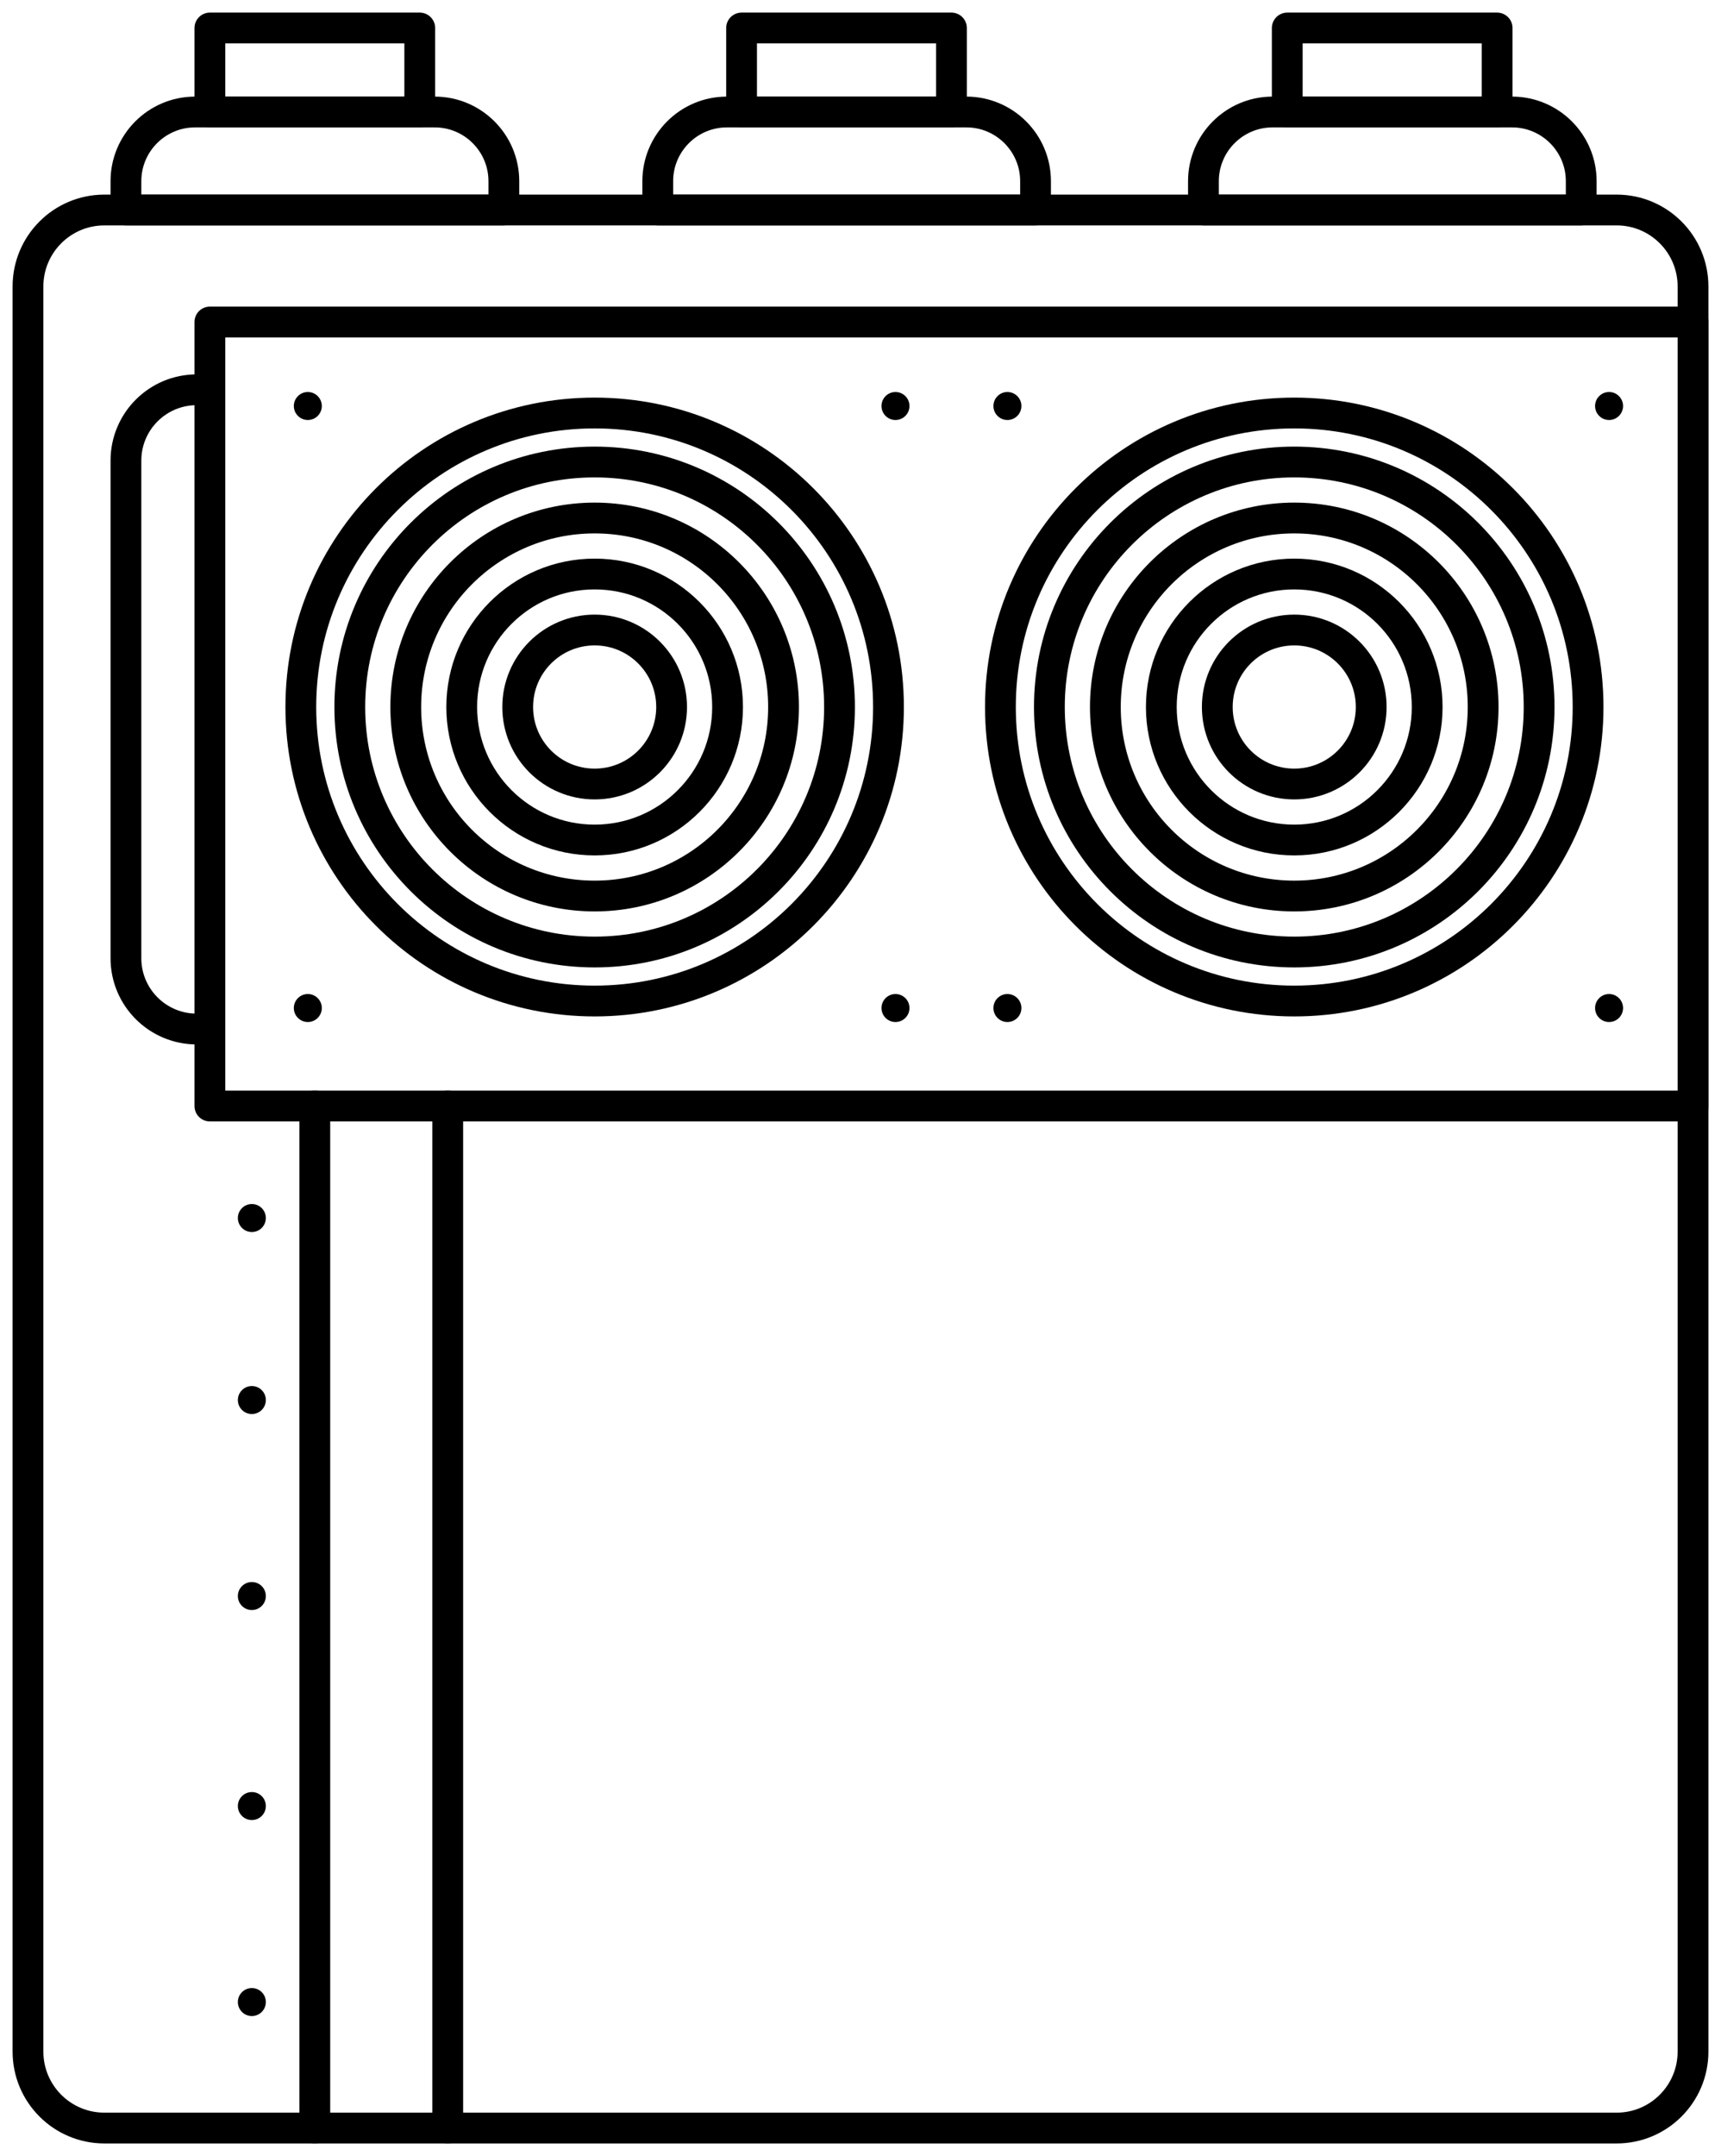 <svg width="123" height="154" viewBox="0 0 123 154" fill="none" xmlns="http://www.w3.org/2000/svg">
<path d="M115.54 15H7.46C4.445 15 2 17.445 2 20.46V146.54C2 149.555 4.445 152 7.46 152H115.54C118.555 152 121 149.555 121 146.54V20.46C121 17.445 118.555 15 115.54 15Z" stroke="black" stroke-width="2.2" stroke-linecap="round" stroke-linejoin="round"/>
<path d="M13.94 8H31.07C33.79 8 36.01 10.21 36.01 12.94V15H9V12.94C9 10.22 11.21 8 13.94 8Z" stroke="black" stroke-width="2.2" stroke-linecap="round" stroke-linejoin="round"/>
<path d="M30 2H15V8H30V2Z" stroke="black" stroke-width="2.2" stroke-linecap="round" stroke-linejoin="round"/>
<path d="M68 2H53V8H68V2Z" stroke="black" stroke-width="2.2" stroke-linecap="round" stroke-linejoin="round"/>
<path d="M107 2H92V8H107V2Z" stroke="black" stroke-width="2.2" stroke-linecap="round" stroke-linejoin="round"/>
<path d="M51.94 8H69.07C71.79 8 74.01 10.21 74.01 12.94V15H47.01V12.94C47.01 10.22 49.22 8 51.95 8H51.94Z" stroke="black" stroke-width="2.2" stroke-linecap="round" stroke-linejoin="round"/>
<path d="M90.94 8H108.07C110.79 8 113.01 10.21 113.01 12.94V15H86.01V12.94C86.01 10.22 88.22 8 90.95 8H90.94Z" stroke="black" stroke-width="2.2" stroke-linecap="round" stroke-linejoin="round"/>
<path d="M121 23H15V79H121V23Z" stroke="black" stroke-width="2.2" stroke-linecap="round" stroke-linejoin="round"/>
<path d="M42.5 71.5C54.098 71.5 63.5 62.098 63.5 50.5C63.5 38.902 54.098 29.5 42.5 29.5C30.902 29.5 21.5 38.902 21.5 50.5C21.5 62.098 30.902 71.5 42.5 71.5Z" stroke="black" stroke-width="2.2" stroke-linecap="round" stroke-linejoin="round"/>
<path d="M42.5 68C52.165 68 60 60.165 60 50.5C60 40.835 52.165 33 42.5 33C32.835 33 25 40.835 25 50.5C25 60.165 32.835 68 42.5 68Z" stroke="black" stroke-width="2.2" stroke-linecap="round" stroke-linejoin="round"/>
<path d="M42.5 64C49.956 64 56 57.956 56 50.5C56 43.044 49.956 37 42.5 37C35.044 37 29 43.044 29 50.5C29 57.956 35.044 64 42.5 64Z" stroke="black" stroke-width="2.2" stroke-linecap="round" stroke-linejoin="round"/>
<path d="M42.5 60C47.747 60 52 55.747 52 50.5C52 45.253 47.747 41 42.5 41C37.253 41 33 45.253 33 50.5C33 55.747 37.253 60 42.5 60Z" stroke="black" stroke-width="2.2" stroke-linecap="round" stroke-linejoin="round"/>
<path d="M42.5 56C45.538 56 48 53.538 48 50.5C48 47.462 45.538 45 42.5 45C39.462 45 37 47.462 37 50.5C37 53.538 39.462 56 42.5 56Z" stroke="black" stroke-width="2.2" stroke-linecap="round" stroke-linejoin="round"/>
<path d="M92.5 71.5C104.098 71.5 113.5 62.098 113.5 50.5C113.5 38.902 104.098 29.5 92.5 29.5C80.902 29.5 71.5 38.902 71.5 50.5C71.5 62.098 80.902 71.5 92.5 71.5Z" stroke="black" stroke-width="2.2" stroke-linecap="round" stroke-linejoin="round"/>
<path d="M92.5 68C102.165 68 110 60.165 110 50.5C110 40.835 102.165 33 92.5 33C82.835 33 75 40.835 75 50.5C75 60.165 82.835 68 92.5 68Z" stroke="black" stroke-width="2.2" stroke-linecap="round" stroke-linejoin="round"/>
<path d="M92.5 64C99.956 64 106 57.956 106 50.5C106 43.044 99.956 37 92.5 37C85.044 37 79 43.044 79 50.5C79 57.956 85.044 64 92.5 64Z" stroke="black" stroke-width="2.2" stroke-linecap="round" stroke-linejoin="round"/>
<path d="M92.5 60C97.747 60 102 55.747 102 50.5C102 45.253 97.747 41 92.5 41C87.253 41 83 45.253 83 50.5C83 55.747 87.253 60 92.5 60Z" stroke="black" stroke-width="2.2" stroke-linecap="round" stroke-linejoin="round"/>
<path d="M92.5 56C95.538 56 98 53.538 98 50.5C98 47.462 95.538 45 92.5 45C89.462 45 87 47.462 87 50.5C87 53.538 89.462 56 92.5 56Z" stroke="black" stroke-width="2.2" stroke-linecap="round" stroke-linejoin="round"/>
<path d="M14.5 27.84H14.06C11.26 27.84 9 30.11 9 32.9V68.44C9 71.24 11.27 73.5 14.06 73.5H14.5" stroke="black" stroke-width="2.2" stroke-linecap="round" stroke-linejoin="round"/>
<path d="M22.5 79V152" stroke="black" stroke-width="2.2" stroke-linecap="round" stroke-linejoin="round"/>
<path d="M32 79V152" stroke="black" stroke-width="2.2" stroke-linecap="round" stroke-linejoin="round"/>
<path d="M18 88C18.552 88 19 87.552 19 87C19 86.448 18.552 86 18 86C17.448 86 17 86.448 17 87C17 87.552 17.448 88 18 88Z" fill="black"/>
<path d="M22 30C22.552 30 23 29.552 23 29C23 28.448 22.552 28 22 28C21.448 28 21 28.448 21 29C21 29.552 21.448 30 22 30Z" fill="black"/>
<path d="M22 73C22.552 73 23 72.552 23 72C23 71.448 22.552 71 22 71C21.448 71 21 71.448 21 72C21 72.552 21.448 73 22 73Z" fill="black"/>
<path d="M64 30C64.552 30 65 29.552 65 29C65 28.448 64.552 28 64 28C63.448 28 63 28.448 63 29C63 29.552 63.448 30 64 30Z" fill="black"/>
<path d="M64 73C64.552 73 65 72.552 65 72C65 71.448 64.552 71 64 71C63.448 71 63 71.448 63 72C63 72.552 63.448 73 64 73Z" fill="black"/>
<path d="M72 30C72.552 30 73 29.552 73 29C73 28.448 72.552 28 72 28C71.448 28 71 28.448 71 29C71 29.552 71.448 30 72 30Z" fill="black"/>
<path d="M72 73C72.552 73 73 72.552 73 72C73 71.448 72.552 71 72 71C71.448 71 71 71.448 71 72C71 72.552 71.448 73 72 73Z" fill="black"/>
<path d="M115 30C115.552 30 116 29.552 116 29C116 28.448 115.552 28 115 28C114.448 28 114 28.448 114 29C114 29.552 114.448 30 115 30Z" fill="black"/>
<path d="M115 73C115.552 73 116 72.552 116 72C116 71.448 115.552 71 115 71C114.448 71 114 71.448 114 72C114 72.552 114.448 73 115 73Z" fill="black"/>
<path d="M18 101C18.552 101 19 100.552 19 100C19 99.448 18.552 99 18 99C17.448 99 17 99.448 17 100C17 100.552 17.448 101 18 101Z" fill="black"/>
<path d="M18 115C18.552 115 19 114.552 19 114C19 113.448 18.552 113 18 113C17.448 113 17 113.448 17 114C17 114.552 17.448 115 18 115Z" fill="black"/>
<path d="M18 130C18.552 130 19 129.552 19 129C19 128.448 18.552 128 18 128C17.448 128 17 128.448 17 129C17 129.552 17.448 130 18 130Z" fill="black"/>
<path d="M18 144C18.552 144 19 143.552 19 143C19 142.448 18.552 142 18 142C17.448 142 17 142.448 17 143C17 143.552 17.448 144 18 144Z" fill="black"/>
</svg>
